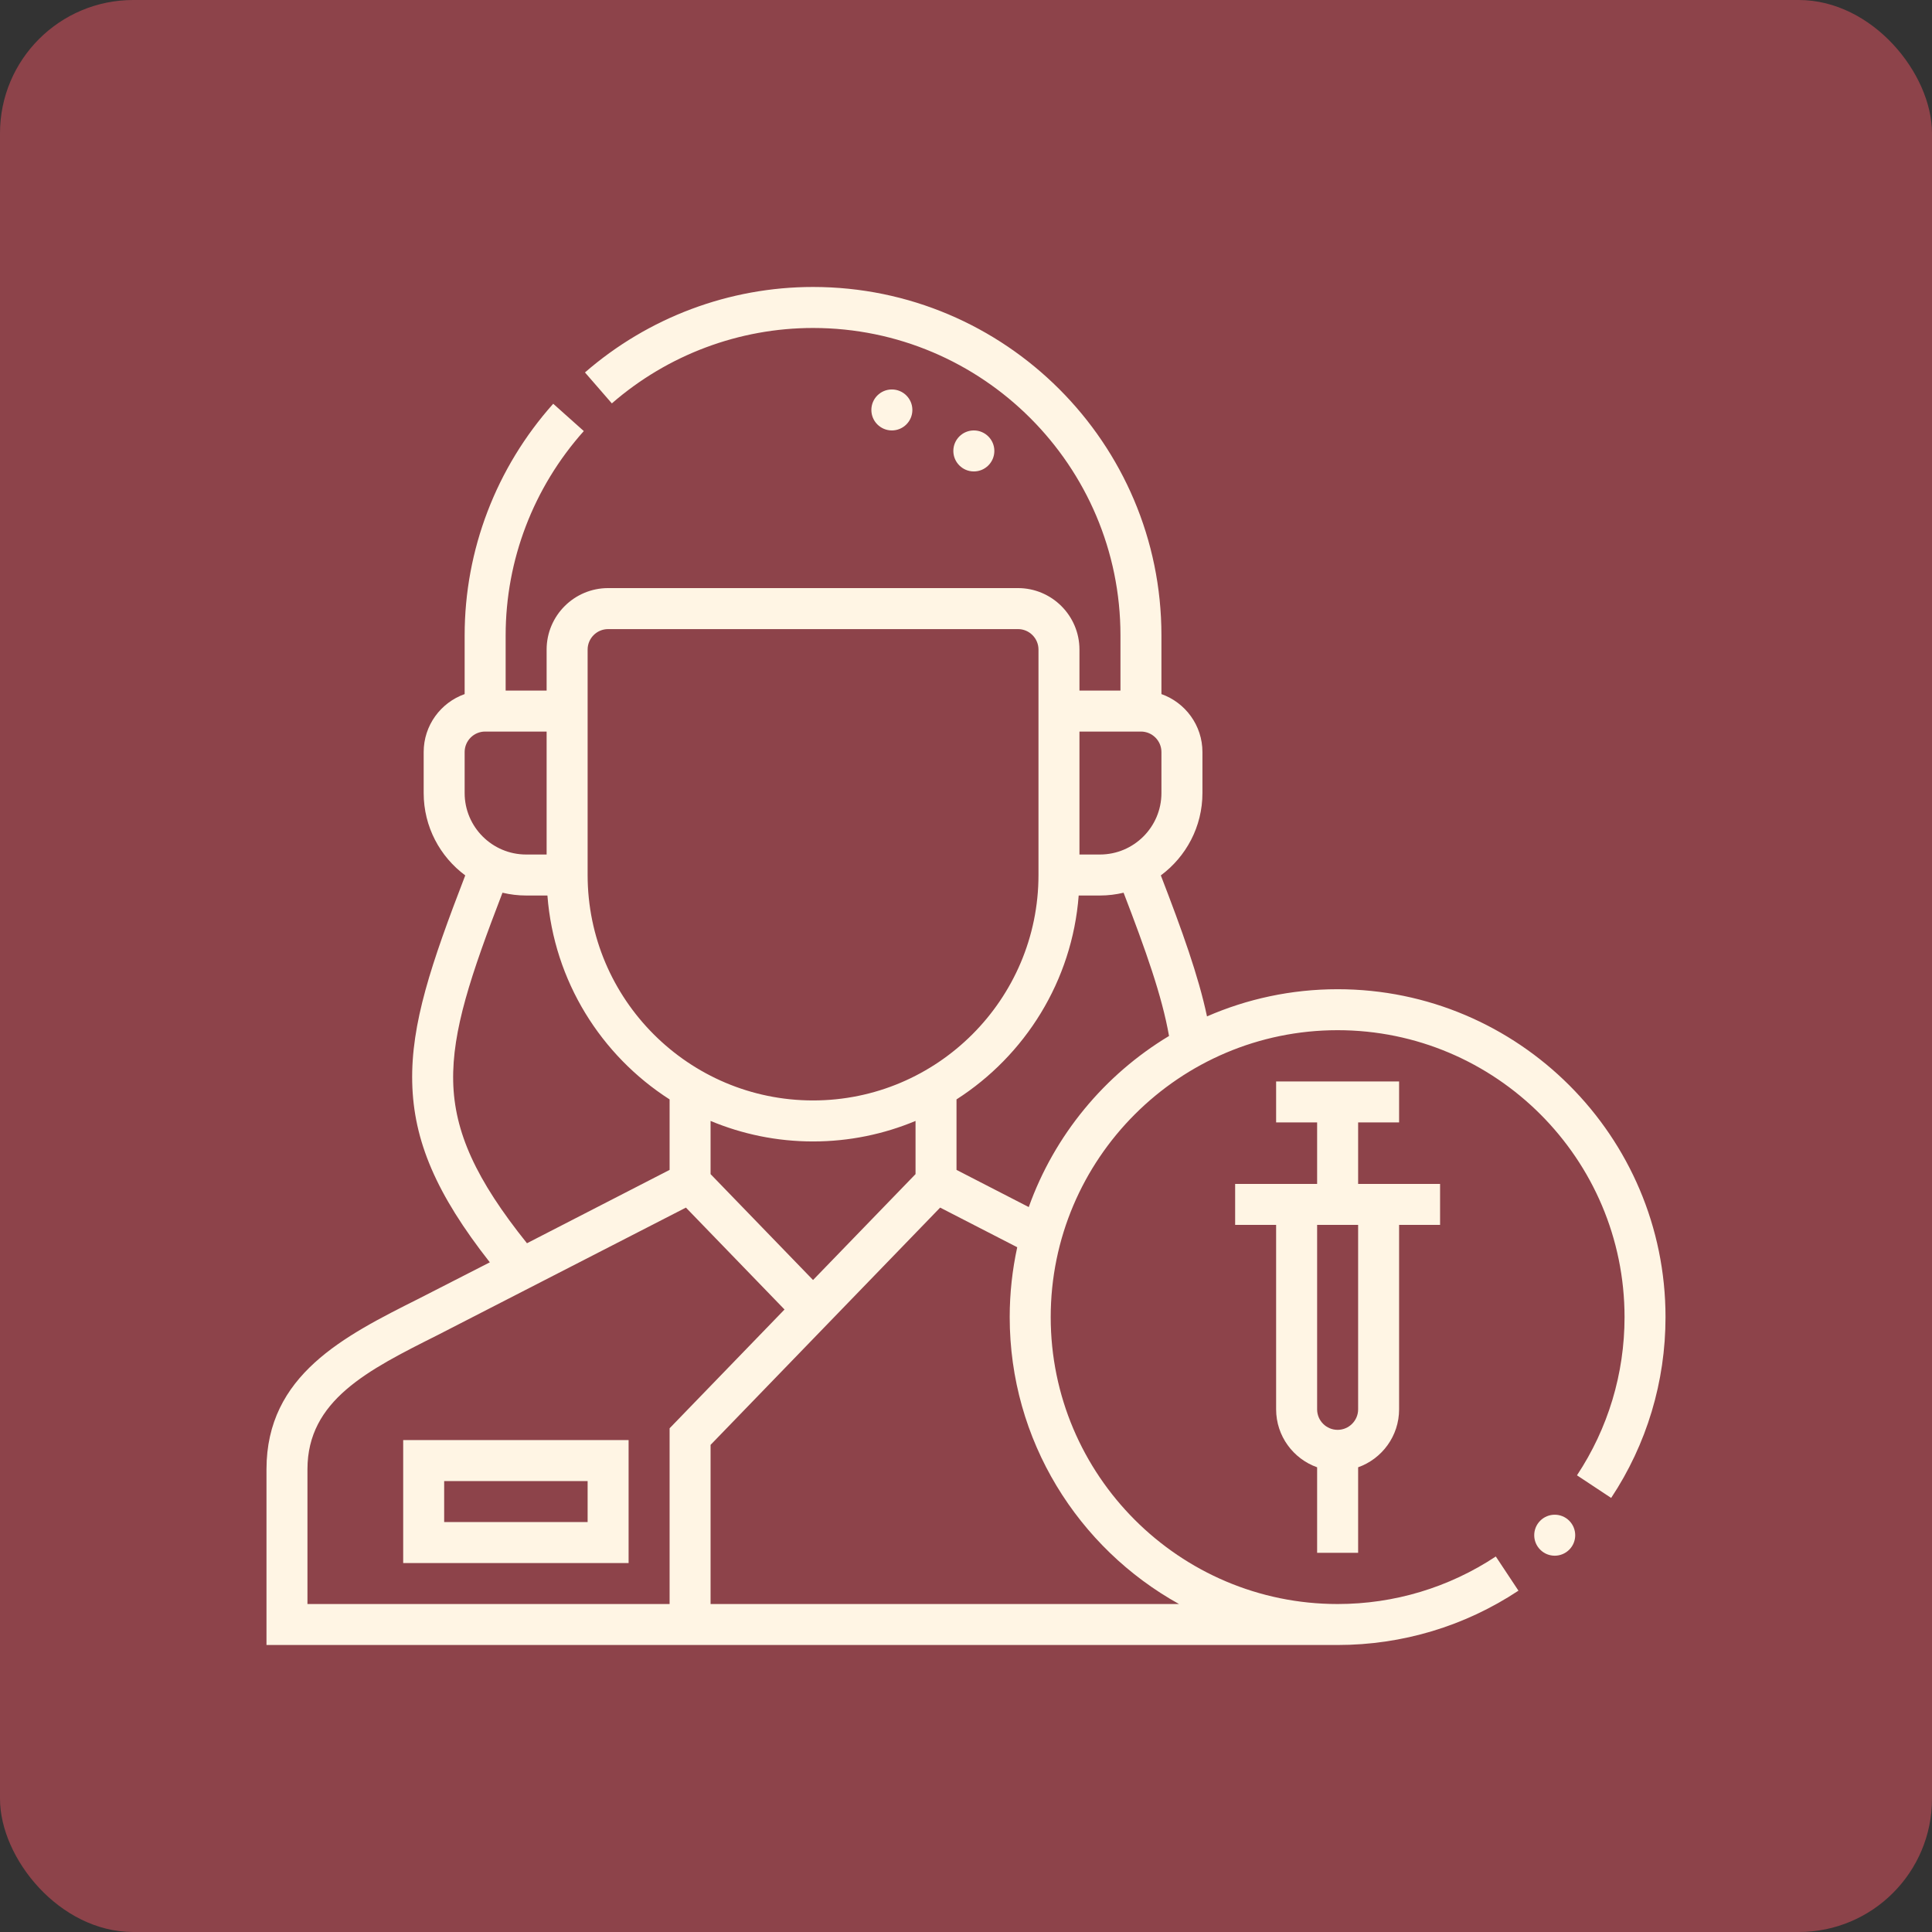 <?xml version="1.0" encoding="UTF-8"?> <svg xmlns="http://www.w3.org/2000/svg" width="58" height="58" viewBox="0 0 58 58" fill="none"><rect x="0" y="0" width="58" height="58" fill="#333333" stroke="none"/><rect width="58" height="58" rx="4" fill="#8D434A"></rect><g clip-path="url(#clip0_2084_19)"><path d="M26.159 12.307C26.159 11.967 26.435 11.692 26.774 11.692C27.114 11.692 27.39 11.967 27.39 12.307C27.39 12.647 27.114 12.922 26.774 12.922C26.435 12.922 26.159 12.647 26.159 12.307Z" fill="#FFF5E4"></path><path d="M28.62 13.537C28.62 13.198 28.896 12.922 29.235 12.922C29.575 12.922 29.851 13.198 29.851 13.537C29.851 13.877 29.575 14.153 29.235 14.153C28.896 14.153 28.62 13.877 28.62 13.537Z" fill="#FFF5E4"></path><path d="M12.104 43.232V46.924H18.871V43.232H12.104ZM17.641 45.693H13.334V44.463H17.641V45.693Z" fill="#FFF5E4"></path><path d="M40.772 46.616V44.049C41.488 43.795 42.002 43.111 42.002 42.309V36.772H43.232V35.542H40.772V33.696H42.002V32.466H38.31V33.696H39.541V35.542H37.08V36.772H38.31V42.309C38.31 43.111 38.825 43.795 39.541 44.049V46.616H40.772ZM39.541 36.772H40.772V42.309C40.772 42.648 40.495 42.925 40.156 42.925C39.817 42.925 39.541 42.649 39.541 42.309V36.772Z" fill="#FFF5E4"></path><path d="M46.241 46.525C45.999 46.286 45.998 45.896 46.237 45.655C46.476 45.414 46.866 45.412 47.107 45.651C47.348 45.891 47.35 46.28 47.111 46.521C46.871 46.763 46.482 46.764 46.241 46.525Z" fill="#FFF5E4"></path><path d="M40.156 29.697C38.763 29.697 37.437 29.989 36.235 30.513C35.975 29.287 35.485 27.93 34.849 26.28C35.606 25.719 36.098 24.82 36.098 23.808V22.577C36.098 21.775 35.583 21.091 34.867 20.837V19.074C34.867 13.307 30.175 8.615 24.408 8.615C21.896 8.615 19.464 9.527 17.561 11.181L18.368 12.11C20.047 10.65 22.193 9.846 24.408 9.846C29.497 9.846 33.637 13.986 33.637 19.074V20.731H32.406V19.501C32.406 18.483 31.578 17.655 30.561 17.655H18.256C17.238 17.655 16.41 18.483 16.41 19.501V20.731H15.18V19.074C15.18 16.814 16.013 14.636 17.526 12.941L16.608 12.121C14.894 14.042 13.949 16.512 13.949 19.074V20.837C13.233 21.091 12.719 21.775 12.719 22.577V23.808C12.719 24.82 13.21 25.719 13.967 26.28C12.945 28.933 12.336 30.732 12.375 32.493C12.414 34.247 13.097 35.849 14.705 37.896C14.705 37.896 12.801 38.872 12.574 38.986C10.325 40.114 8 41.281 8 44.11V49.384H40.156C42.096 49.384 43.973 48.82 45.585 47.753L44.905 46.727C43.496 47.66 41.854 48.154 40.156 48.154C35.407 48.154 31.543 44.29 31.543 39.541C31.543 34.791 35.407 30.927 40.156 30.927C44.906 30.927 48.77 34.791 48.77 39.541C48.77 41.238 48.276 42.88 47.342 44.29L48.368 44.969C49.436 43.358 50 41.48 50 39.541C50 34.113 45.584 29.697 40.156 29.697ZM34.252 21.962C34.591 21.962 34.867 22.238 34.867 22.577V23.808C34.867 24.825 34.039 25.653 33.021 25.653H32.406V21.962H34.252ZM17.641 19.501C17.641 19.162 17.917 18.886 18.256 18.886H30.561C30.9 18.886 31.176 19.162 31.176 19.501V26.268C31.176 30 28.14 33.036 24.408 33.036C20.677 33.036 17.641 30 17.641 26.268V19.501ZM21.332 33.651C22.28 34.047 23.319 34.267 24.408 34.267C25.498 34.267 26.537 34.047 27.485 33.651V35.248L24.408 38.427L21.332 35.248V33.651ZM13.949 22.577C13.949 22.238 14.225 21.962 14.565 21.962H16.41V25.653H15.795C14.777 25.653 13.949 24.825 13.949 23.808V22.577ZM13.605 32.466C13.572 30.941 14.136 29.269 15.085 26.8C15.313 26.854 15.551 26.884 15.795 26.884H16.434C16.63 29.453 18.046 31.687 20.102 33.005V35.121L15.82 37.323C14.286 35.411 13.639 33.981 13.605 32.466ZM9.23 44.11C9.23 42.04 11.036 41.135 13.126 40.086C13.356 39.97 20.592 36.253 20.592 36.253L23.552 39.312L20.102 42.878V48.154H9.23V44.11ZM35.395 48.154H21.332V43.376L28.224 36.253L30.538 37.443C30.391 38.119 30.312 38.821 30.312 39.541C30.312 43.243 32.367 46.474 35.395 48.154ZM30.884 36.237L28.715 35.121V33.005C30.771 31.687 32.187 29.453 32.383 26.884H33.022C33.266 26.884 33.503 26.854 33.731 26.8C34.392 28.519 34.884 29.899 35.095 31.101C33.159 32.266 31.655 34.078 30.884 36.237Z" fill="#FFF5E4"></path></g><defs><clipPath id="clip0_2084_19"><rect width="42" height="42" fill="white" transform="translate(8 8)"></rect></clipPath></defs></svg> 